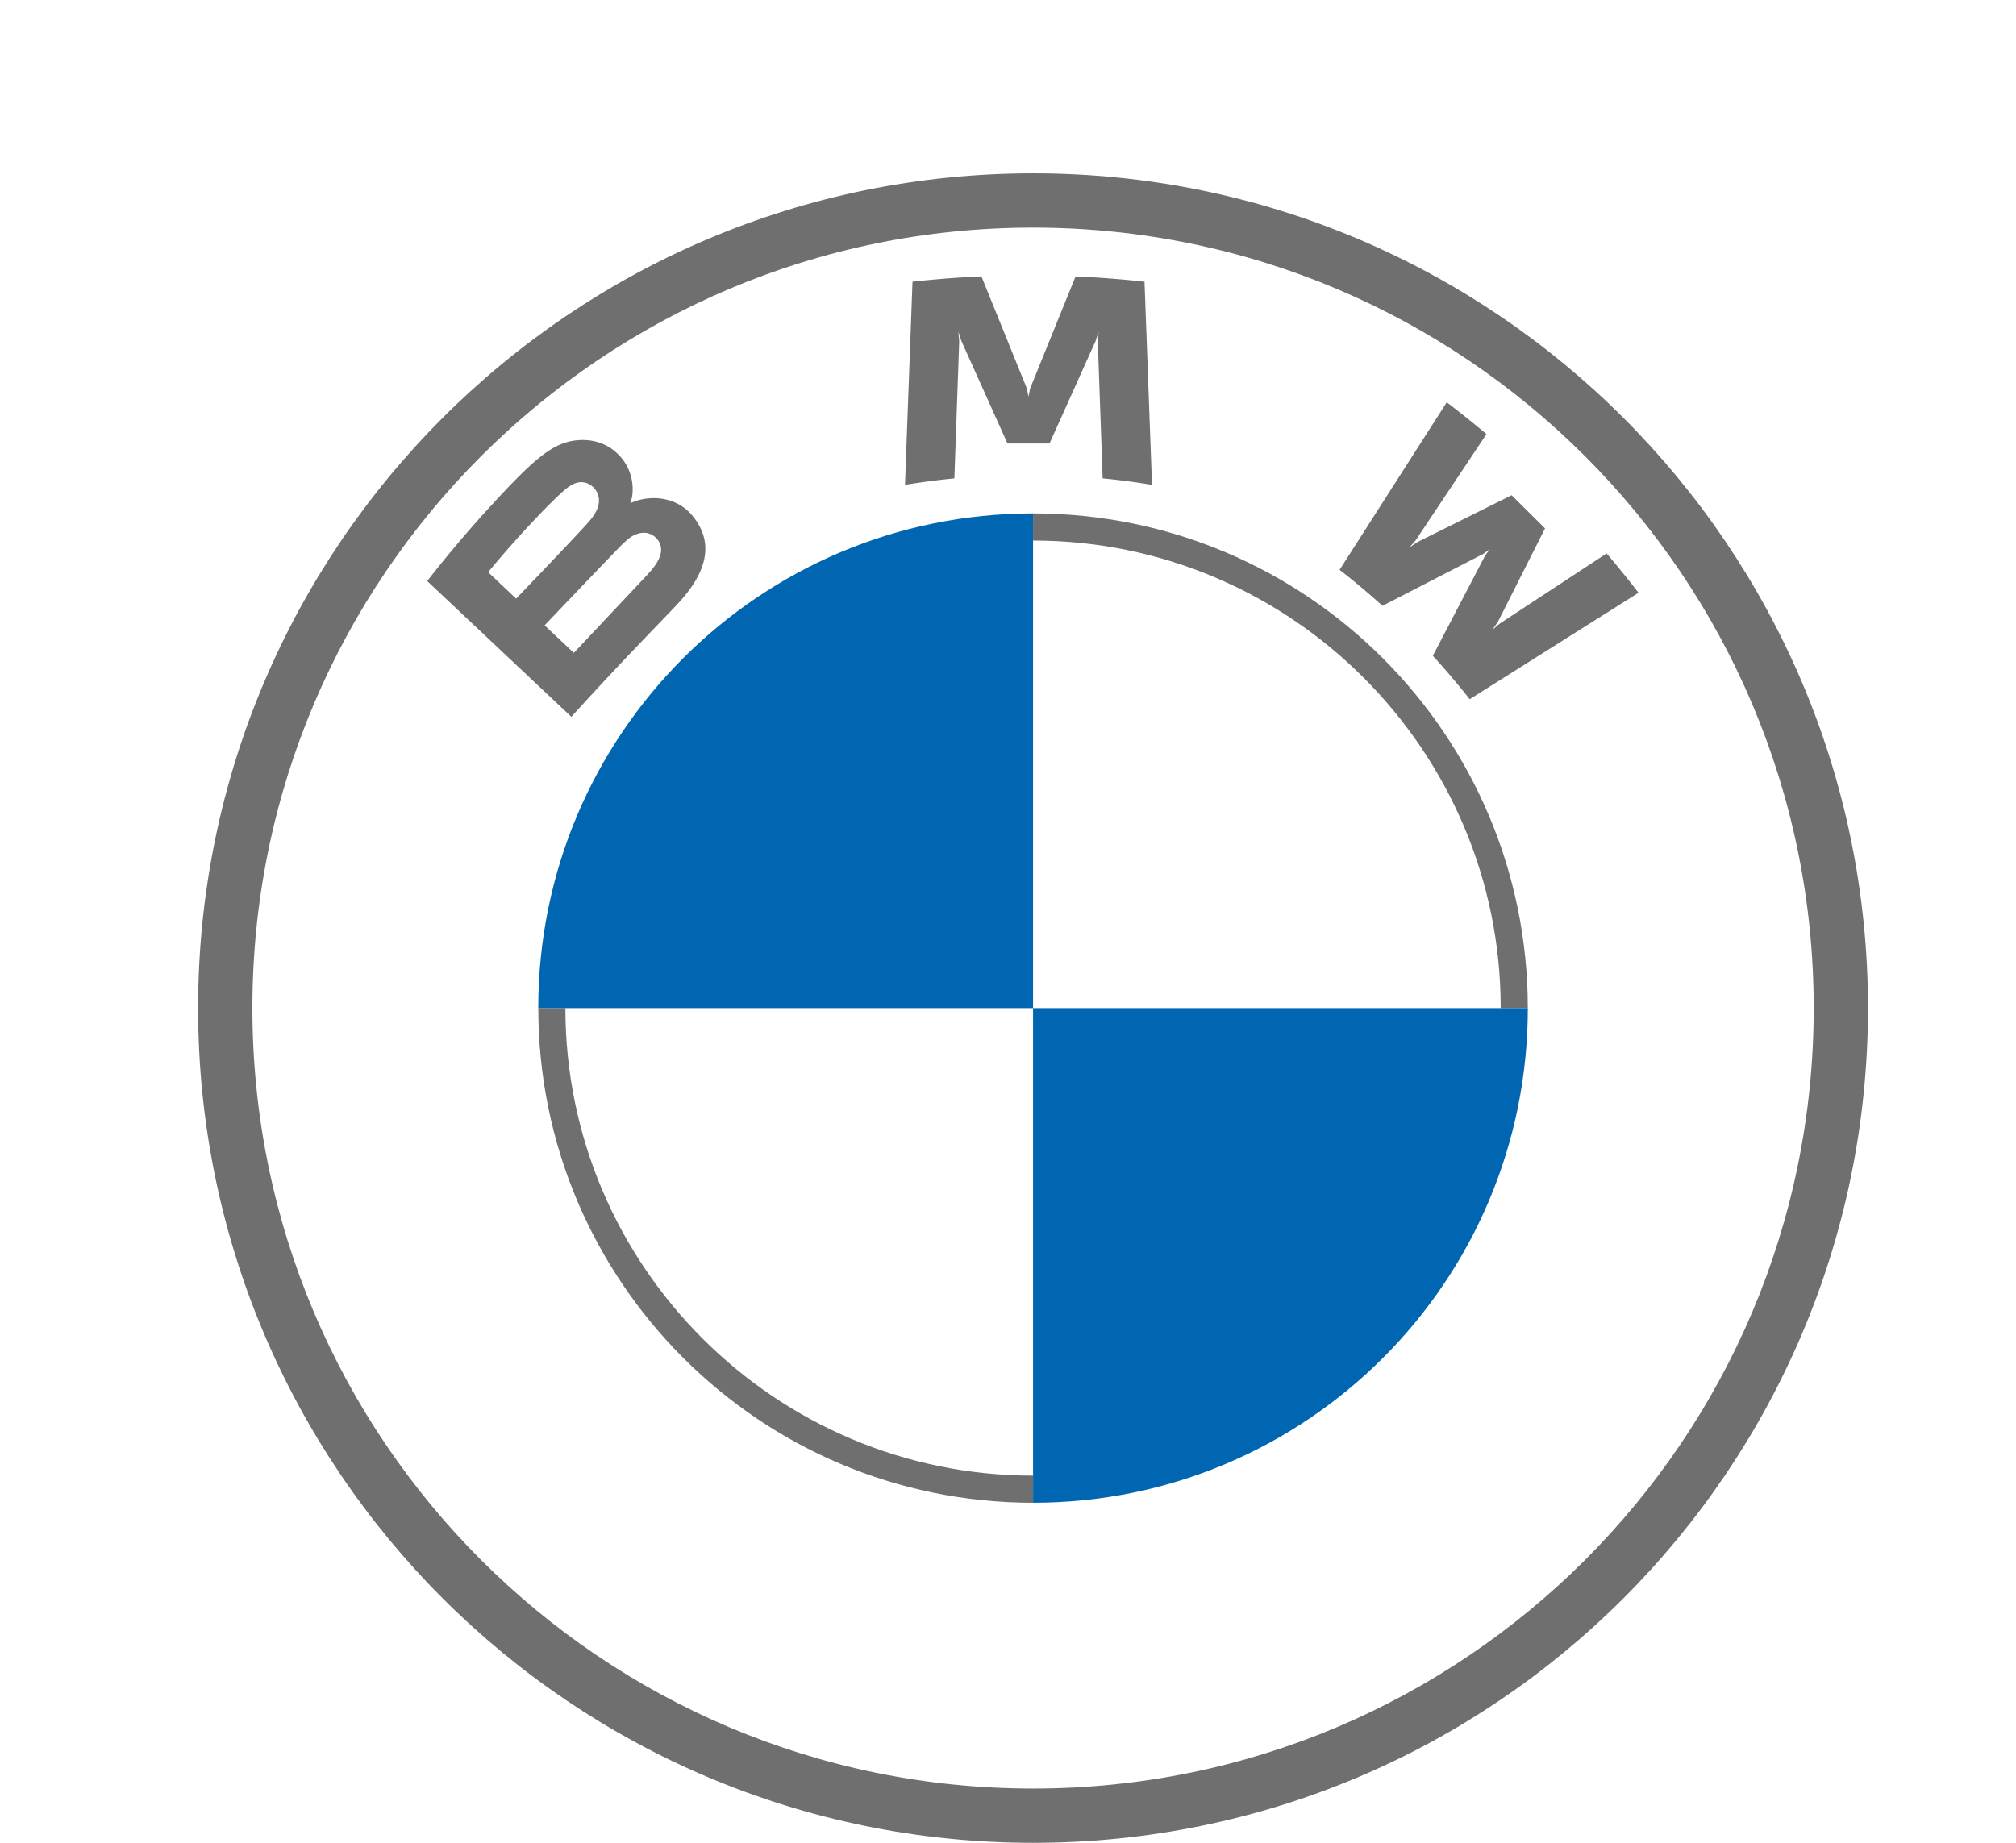 <!--?xml version="1.0" standalone="no"?--><svg viewBox="-6.288 -5.503 63.986 58.503" xmlns="http://www.w3.org/2000/svg"><title>Bmw Logo (gray) - SVG vector logo - www.oklogos.com</title><g fill="none"><g fill="#6f6f6f"><path d="M26.5 0C11.865 0 0 11.865 0 26.5S11.865 53 26.5 53 53 41.135 53 26.5 41.135 0 26.5 0zm24.777 26.5c0 13.683-11.092 24.777-24.777 24.777S1.723 40.183 1.723 26.5 12.817 1.723 26.5 1.723 51.277 12.817 51.277 26.5z"/><path d="M26.5 10.796v.861c8.183 0 14.843 6.658 14.843 14.843h.86c0-8.672-7.03-15.704-15.703-15.704zm0 30.547c-8.183 0-14.843-6.658-14.843-14.843h-.86c0 8.672 7.03 15.704 15.703 15.704"/><path d="M39.188 15.317c.36.384.878 1.002 1.17 1.378l5.36-3.38a35.46 35.46 0 0 0-1.013-1.249l-3.395 2.23-.232.197.173-.25 1.499-2.971-1.06-1.053-2.994 1.489-.252.171.201-.23 2.246-3.37c-.395-.334-.775-.64-1.26-1.011l-3.402 5.32c.431.329 1 .812 1.362 1.142l3.204-1.651.205-.15-.15.204zM27.023 8.576l1.465-3.26.093-.288-.026.301.154 4.355a22.46 22.46 0 0 1 1.567.206l-.238-6.45c-.731-.08-1.46-.137-2.188-.168l-1.443 3.557-.052.264-.051-.264-1.442-3.557c-.728.03-1.457.088-2.188.168l-.238 6.45a23.427 23.427 0 0 1 1.567-.206l.154-4.355-.026-.301.093.289 1.465 3.259zM15.175 13.716c.847-.886 1.327-1.91.48-2.886-.461-.53-1.235-.647-1.876-.385l-.064.024.02-.055c.095-.252.156-1.056-.533-1.611-.337-.27-.759-.371-1.185-.328-.796.08-1.407.62-3.073 2.464a39.919 39.919 0 0 0-1.673 2.004l4.575 4.31c1.516-1.667 2.134-2.286 3.33-3.537zm-5.97-1.054c.922-1.12 1.901-2.135 2.345-2.537.14-.127.293-.254.478-.303.3-.082.61.13.68.436.07.307-.124.6-.34.84-.488.546-2.275 2.403-2.275 2.403l-.887-.84zm1.792 1.688s1.74-1.828 2.309-2.412c.226-.232.37-.373.526-.448.2-.098.42-.118.616.012.193.128.282.35.234.569-.058.261-.273.51-.45.7l-2.307 2.452z"/></g><path d="M26.5 10.796V26.5H10.796c0-8.679 7.025-15.704 15.704-15.704zM42.204 26.5c0 8.679-7.025 15.704-15.704 15.704V26.5z" fill="#0166b1"/></g></svg>